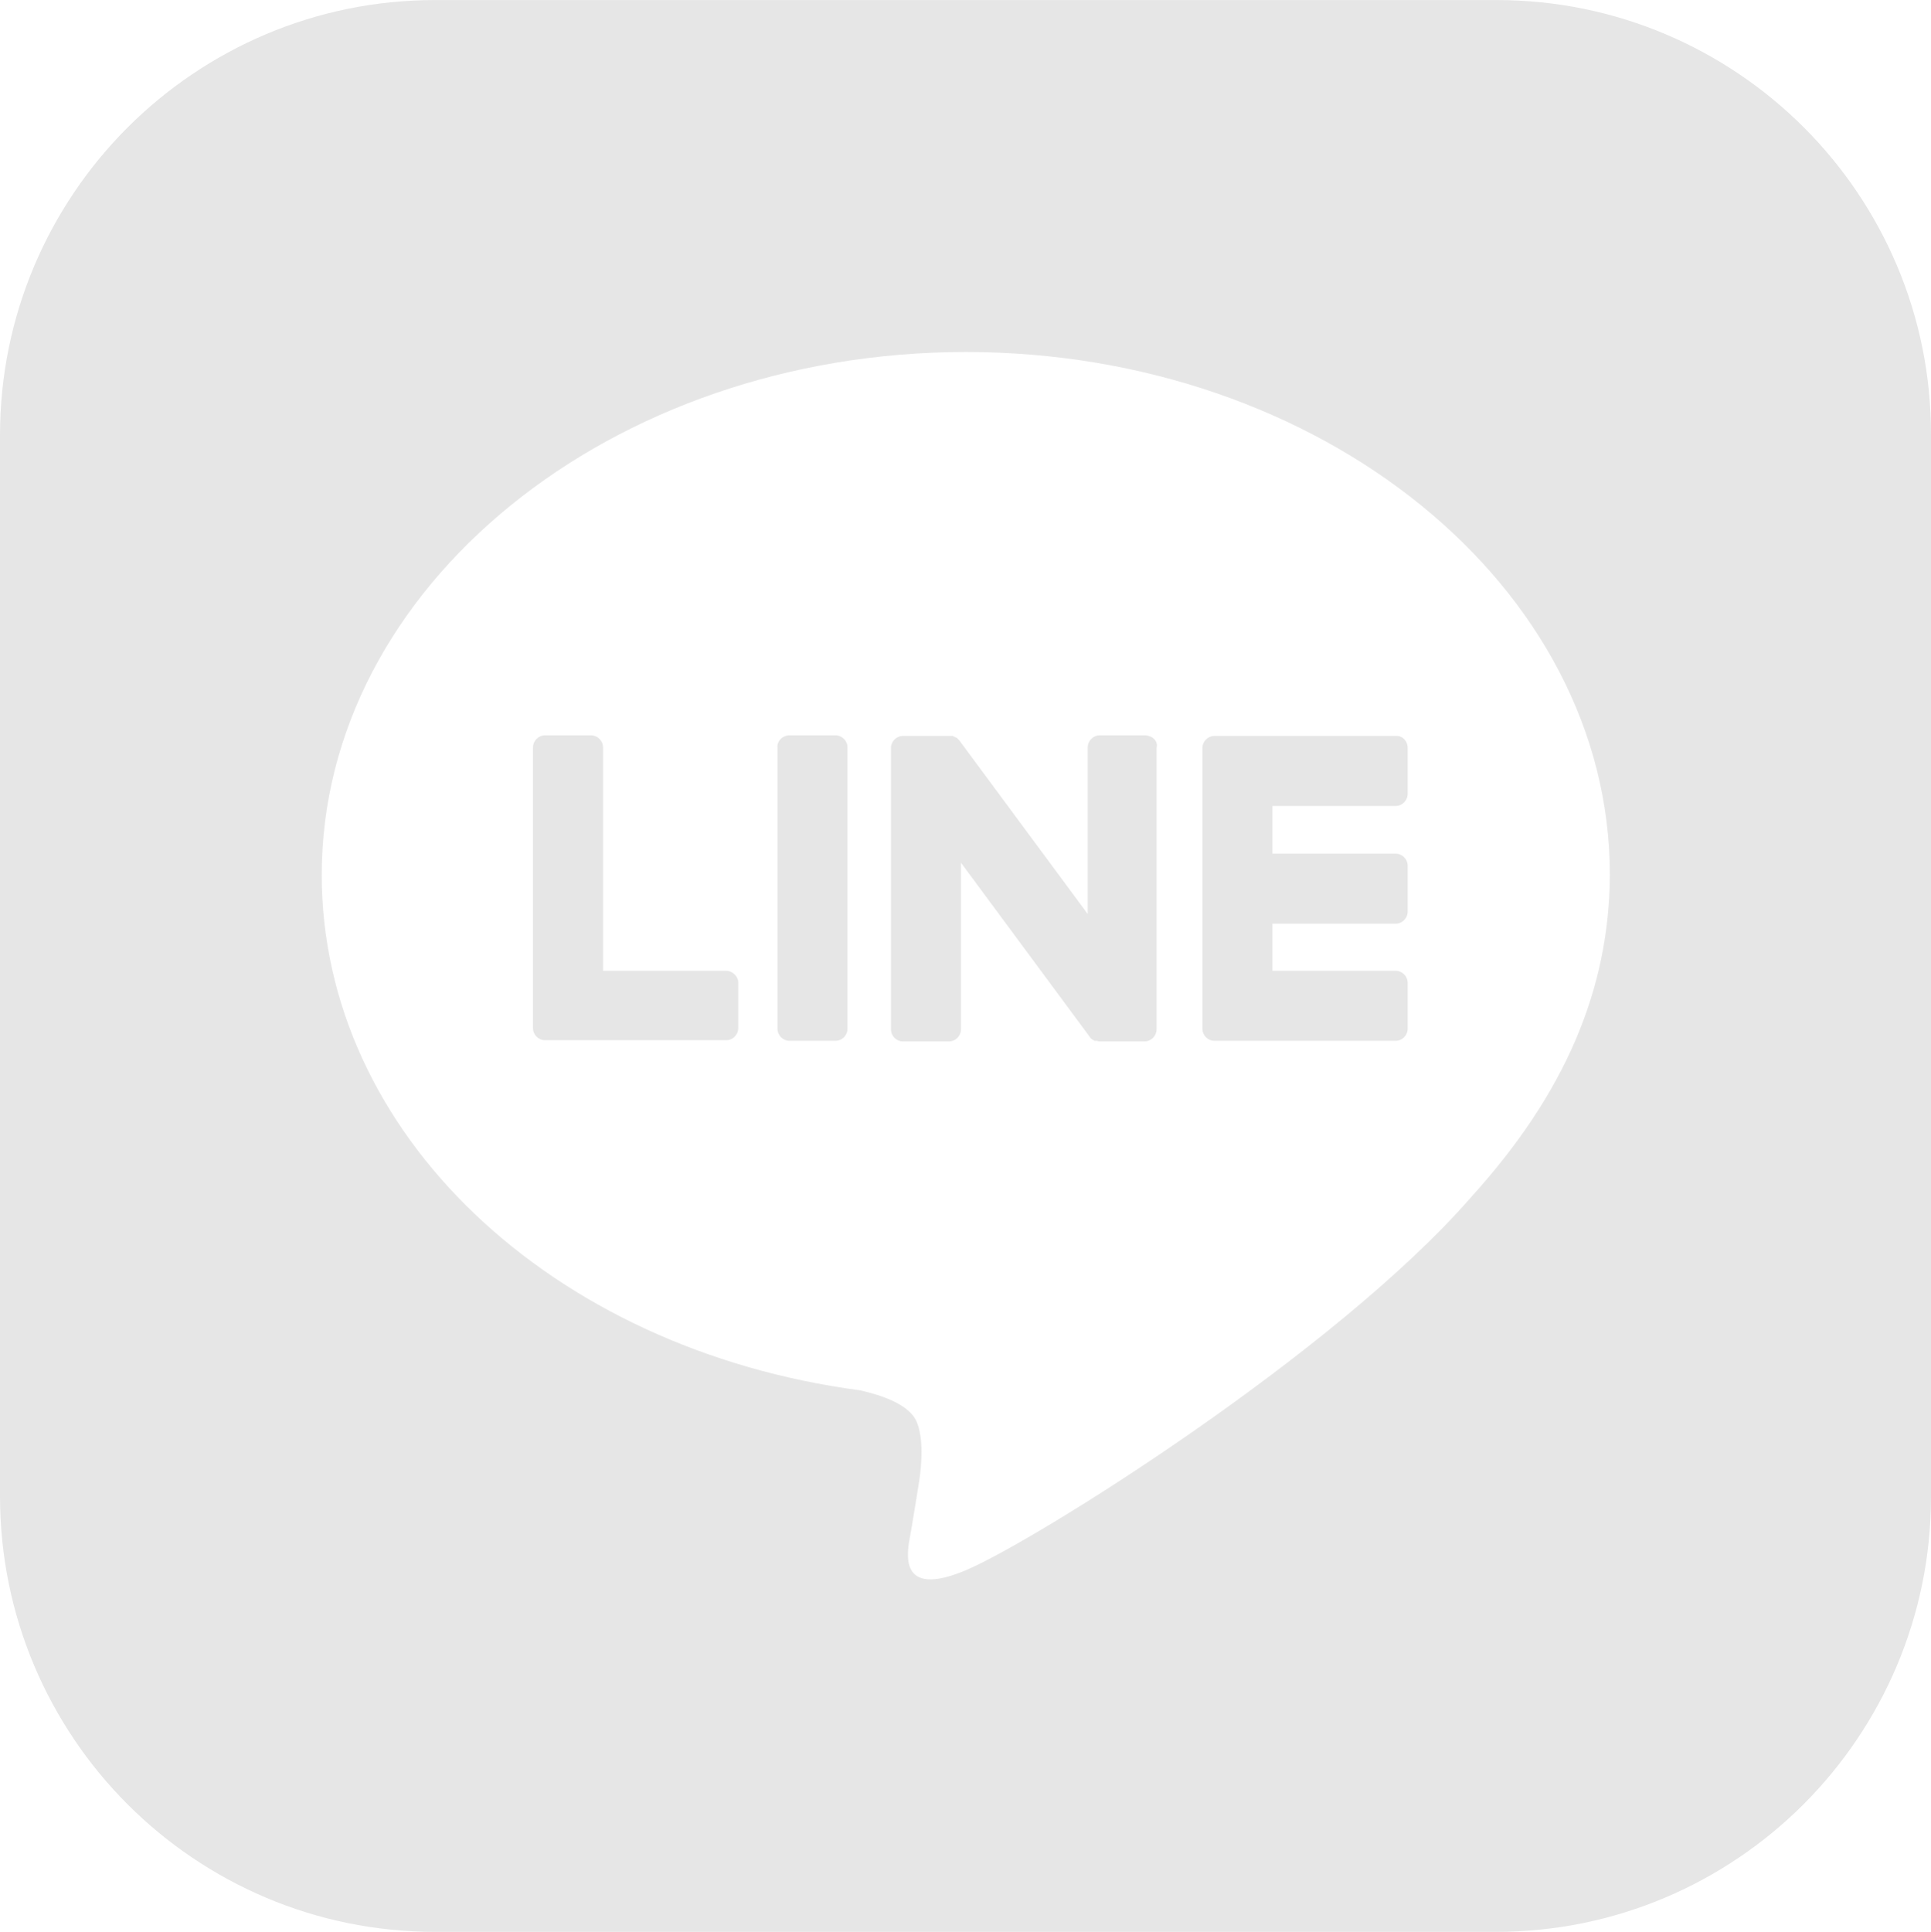 <?xml version="1.0" encoding="UTF-8"?>
<svg xmlns="http://www.w3.org/2000/svg" id="LINE_LOGO" data-name="LINE LOGO" width="112.85mm" height="112.89mm" viewBox="0 0 319.9 320">
  <defs>
    <style>
      .cls-1 {
        fill: #e6e6e6;
        stroke-width: 0px;
      }
    </style>
  </defs>
  <path class="cls-1" d="m247.9,0H72.1C32.3,0,0,32.3,0,72.1v175.7c0,39.9,32.3,72.2,72.1,72.2h175.7c39.8,0,72.1-32.3,72.1-72.1V72.1c.1-39.8-32.2-72.1-72-72.1Zm-4.1,198.2h0c-22.4,25.8-72.4,57.1-83.8,61.9-11.4,4.8-9.7-3.1-9.2-5.8.3-1.6,1.5-9.1,1.5-9.1.4-2.7.7-6.9-.4-9.6-1.2-3-5.9-4.5-9.4-5.3-51.3-6.8-89.2-42.6-89.2-85.4,0-47.7,47.9-86.6,106.7-86.6s106.7,38.8,106.7,86.6c-.1,19.1-7.5,36.3-22.9,53.3h0Z"></path>
  <path class="cls-1" d="m231.2,121.9h-30c-1.1,0-2,.9-2,2h0v46.5h0c0,1.1.9,2,2,2h30c1.1,0,2-.9,2-2v-7.6c0-1.1-.9-2-2-2h-20.4v-7.8h20.4c1.1,0,2-.9,2-2v-7.6c0-1.1-.9-2-2-2h-20.4v-7.9h20.4c1.1,0,2-.9,2-2v-7.6c0-1.2-.9-2.1-2-2h0Z"></path>
  <path class="cls-1" d="m120.3,160.8h-20.4v-37c0-1.1-.9-2-2-2h-7.6c-1.1,0-2,.9-2,2v46.5h0c0,1.1.9,2,2,2h30c1.1,0,2-.9,2-2v-7.6c0-.9-.9-1.9-2-1.9h0Z"></path>
  <path class="cls-1" d="m130.8,121.8h7.6c1.1,0,2,.9,2,2v46.6c0,1.1-.9,2-2,2h-7.6c-1.1,0-2-.9-2-2v-46.6c-.1-1,.8-2,2-2Z"></path>
  <path class="cls-1" d="m189.8,121.8h-7.6c-1.1,0-2,.9-2,2v27.6l-21.3-28.8q-.1-.1-.2-.2h0l-.1-.1h0l-.1-.1h-.1l-.1-.1h-.1s-.1,0-.1-.1h-.1s-.1,0-.1-.1h-8.3c-1.1,0-2,.9-2,2v46.6c0,1.1.9,2,2,2h7.6c1.1,0,2-.9,2-2v-27.6l21.3,28.8c.1.2.3.4.5.5h0l.1.1h.1s.1,0,.1.1.1,0,.1,0h.2c.2,0,.4.1.5.1h7.5c1.1,0,2-.9,2-2v-46.6c.3-1.1-.6-2-1.8-2.1h0Z"></path>
</svg>
